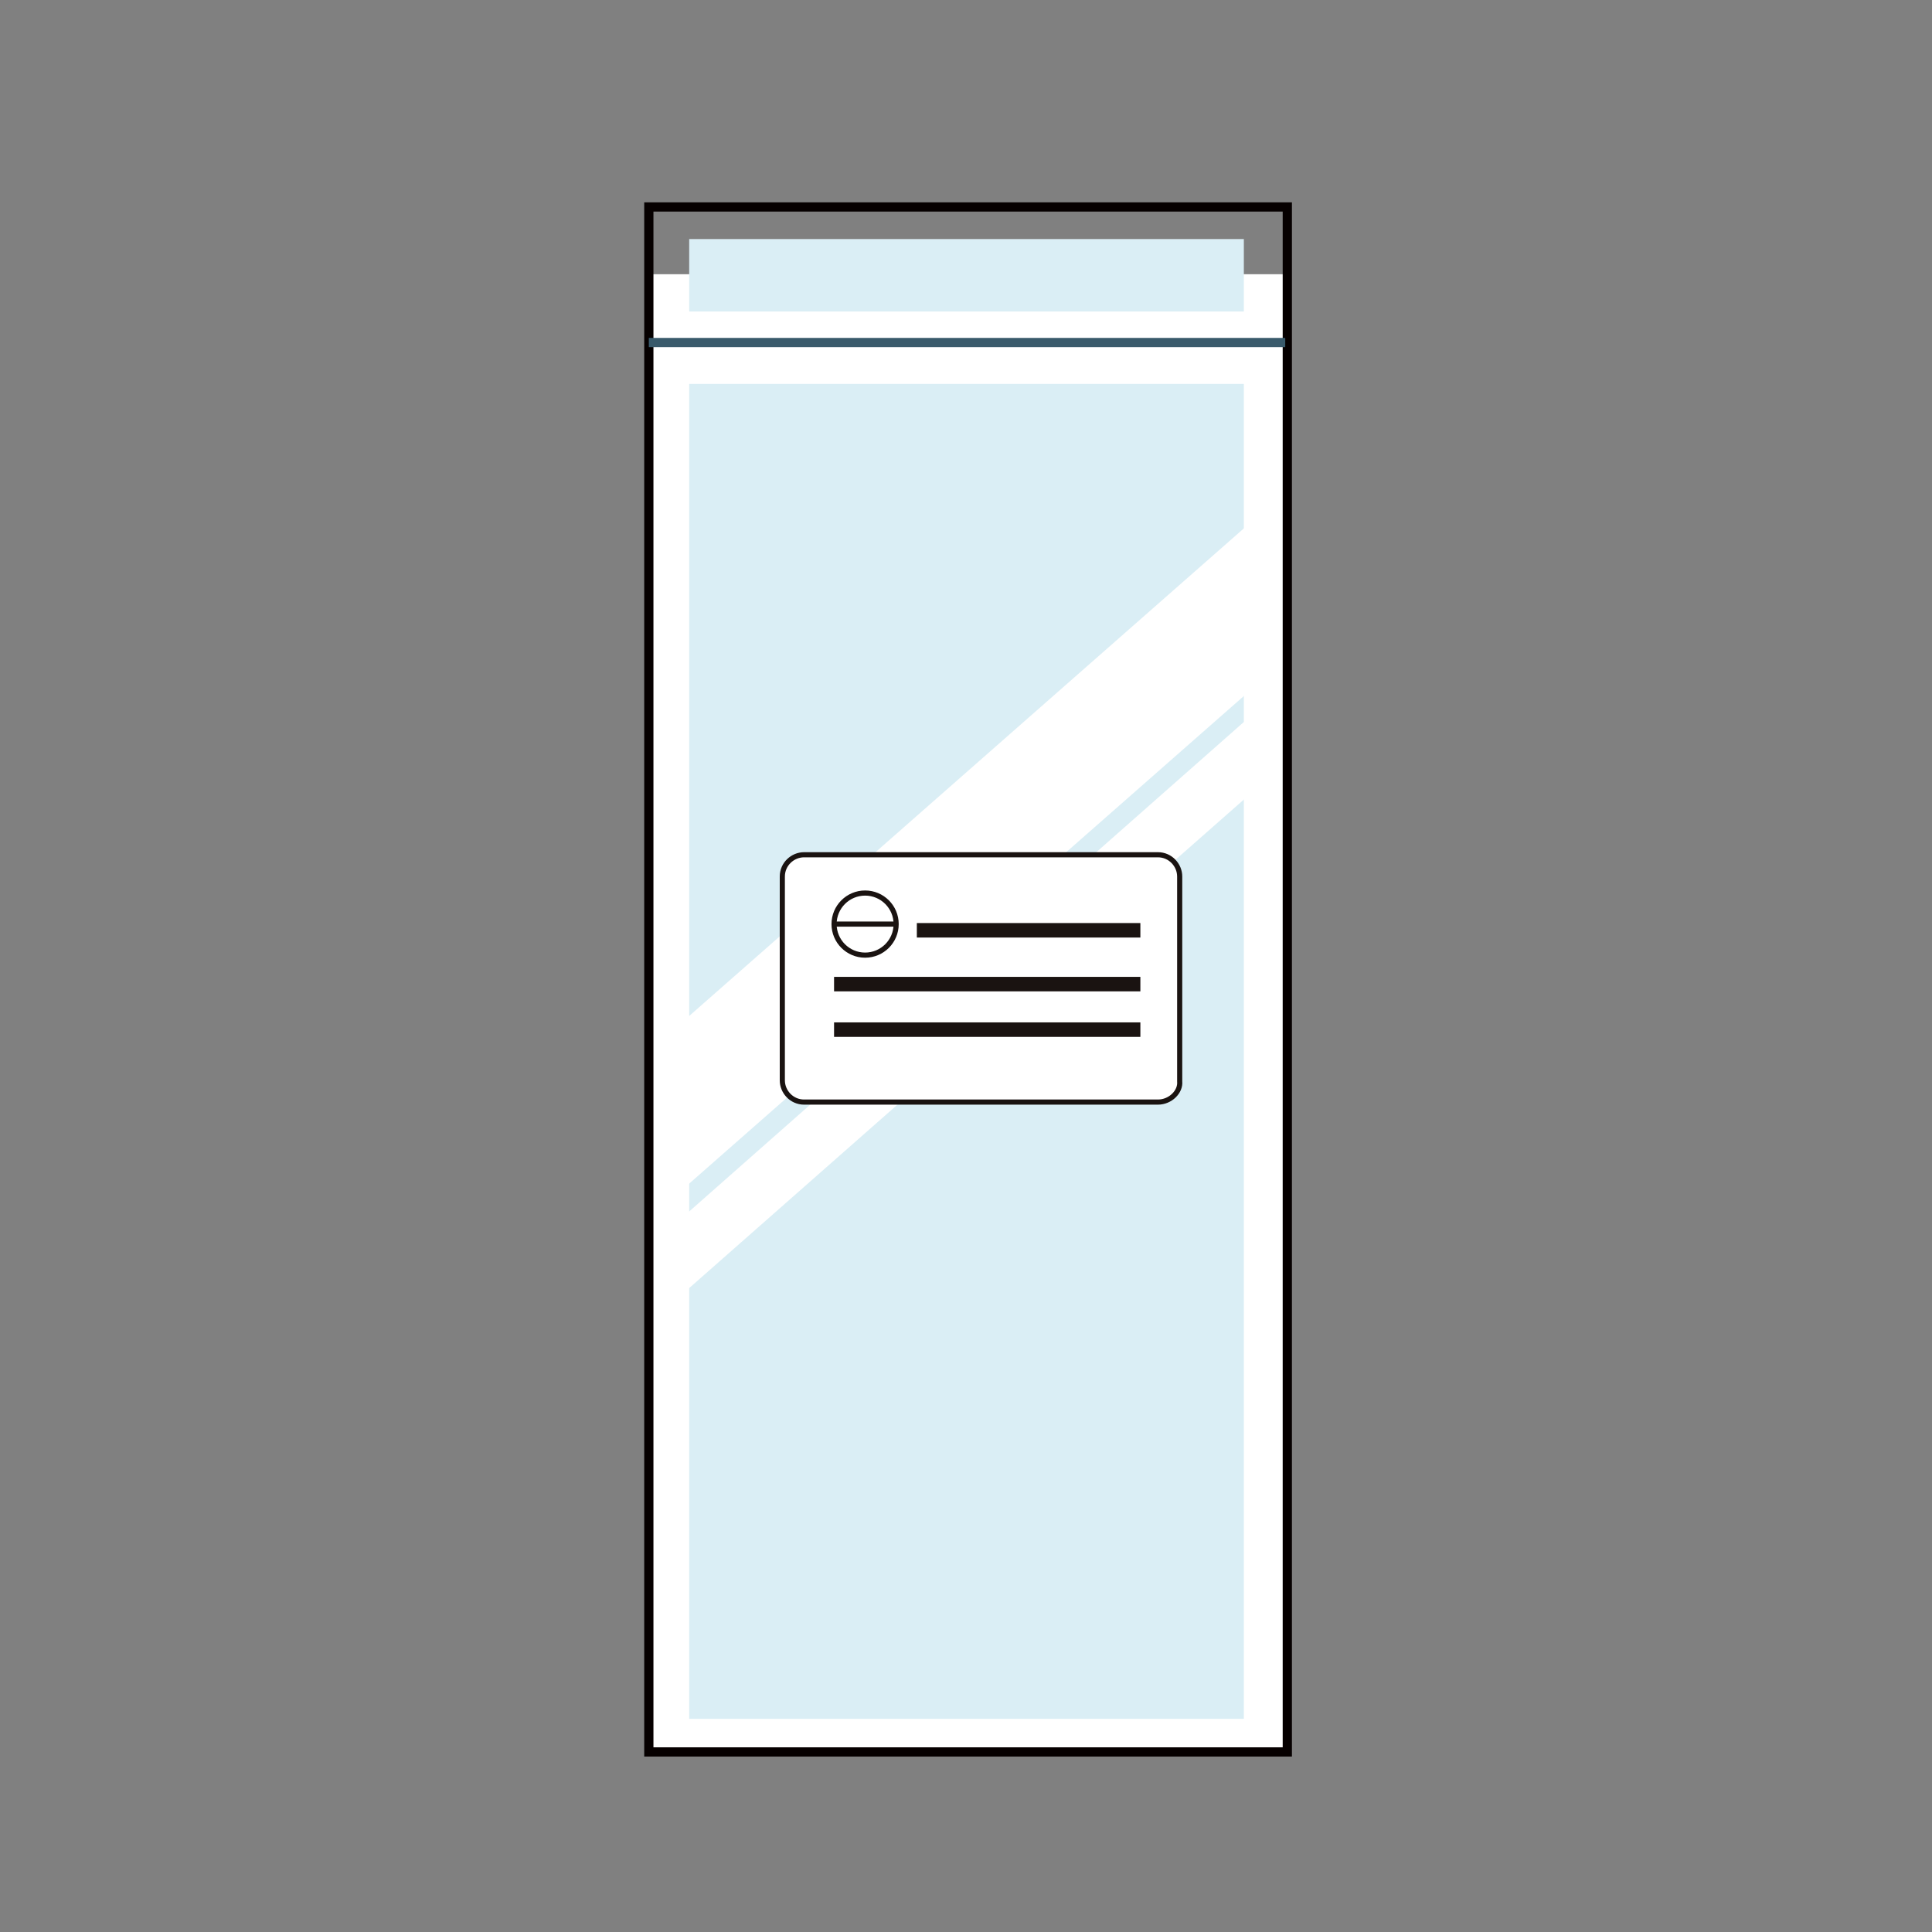 <?xml version="1.0" encoding="utf-8"?>
<!-- Generator: Adobe Illustrator 29.6.1, SVG Export Plug-In . SVG Version: 9.03 Build 0)  -->
<svg version="1.1" id="_レイヤー_1" xmlns="http://www.w3.org/2000/svg" xmlns:xlink="http://www.w3.org/1999/xlink" x="0px"
	 y="0px" viewBox="0 0 186.7 186.7" style="enable-background:new 0 0 186.7 186.7;" xml:space="preserve">
<rect x="0" y="0" width="186.7" height="186.7" fill="#808080" stroke="none"/>
<style type="text/css">
	.st0{fill:#FFFFFF;}
	.st1{fill:none;stroke:#060000;stroke-width:0.892;stroke-miterlimit:10;}
	.st2{fill:none;}
	.st3{fill:none;stroke:#395A6B;stroke-width:0.892;stroke-miterlimit:10;}
	.st4{fill:#DAEEF5;}
	.st5{fill:none;stroke:#1A1311;stroke-width:0.496;stroke-miterlimit:10;}
	.st6{fill:#1A1311;}
</style>
<rect x="62.7" y="26.5" class="st0" width="61.7" height="142.8"/>
<rect x="62.7" y="20" class="st1" width="61.7" height="149.3"/>
<line class="st2" x1="62.7" y1="33.1" x2="124.2" y2="33.1"/>
<line class="st3" x1="62.7" y1="33.1" x2="124.2" y2="33.1"/>
<rect x="66.6" y="37.1" class="st4" width="53.6" height="129"/>
<rect x="66.6" y="23.1" class="st4" width="53.6" height="7"/>
<polygon class="st0" points="123,74.8 64.3,126.5 64.3,119.1 123,67.3 "/>
<polygon class="st0" points="123,64.8 64.3,116.4 64.3,100.2 123,48.6 "/>
<path class="st0" d="M111.9,106.5H77.7c-1.2,0-2.1-1-2.1-2.1V84.7c0-1.2,1-2.1,2.1-2.1h34.2c1.2,0,2.1,1,2.1,2.1v19.8
	C114.1,105.5,113.1,106.5,111.9,106.5"/>
<path class="st5" d="M111.9,106.5H77.7c-1.2,0-2.1-1-2.1-2.1V84.7c0-1.2,1-2.1,2.1-2.1h34.2c1.2,0,2.1,1,2.1,2.1v19.8
	C114.1,105.5,113.1,106.5,111.9,106.5z"/>
<path class="st0" d="M86.6,89.3c0,1.7-1.2,3-3,3s-3-1.2-3-3s1.2-3,3-3C85.4,86.4,86.6,87.6,86.6,89.3"/>
<circle class="st5" cx="83.6" cy="89.3" r="3"/>
<line class="st2" x1="80.6" y1="89.3" x2="86.6" y2="89.3"/>
<line class="st5" x1="80.6" y1="89.3" x2="86.6" y2="89.3"/>
<rect x="80.6" y="94.4" class="st6" width="29.6" height="1.4"/>
<rect x="88.6" y="89.2" class="st6" width="21.6" height="1.4"/>
<rect x="80.6" y="98.8" class="st6" width="29.6" height="1.4"/>
</svg>
